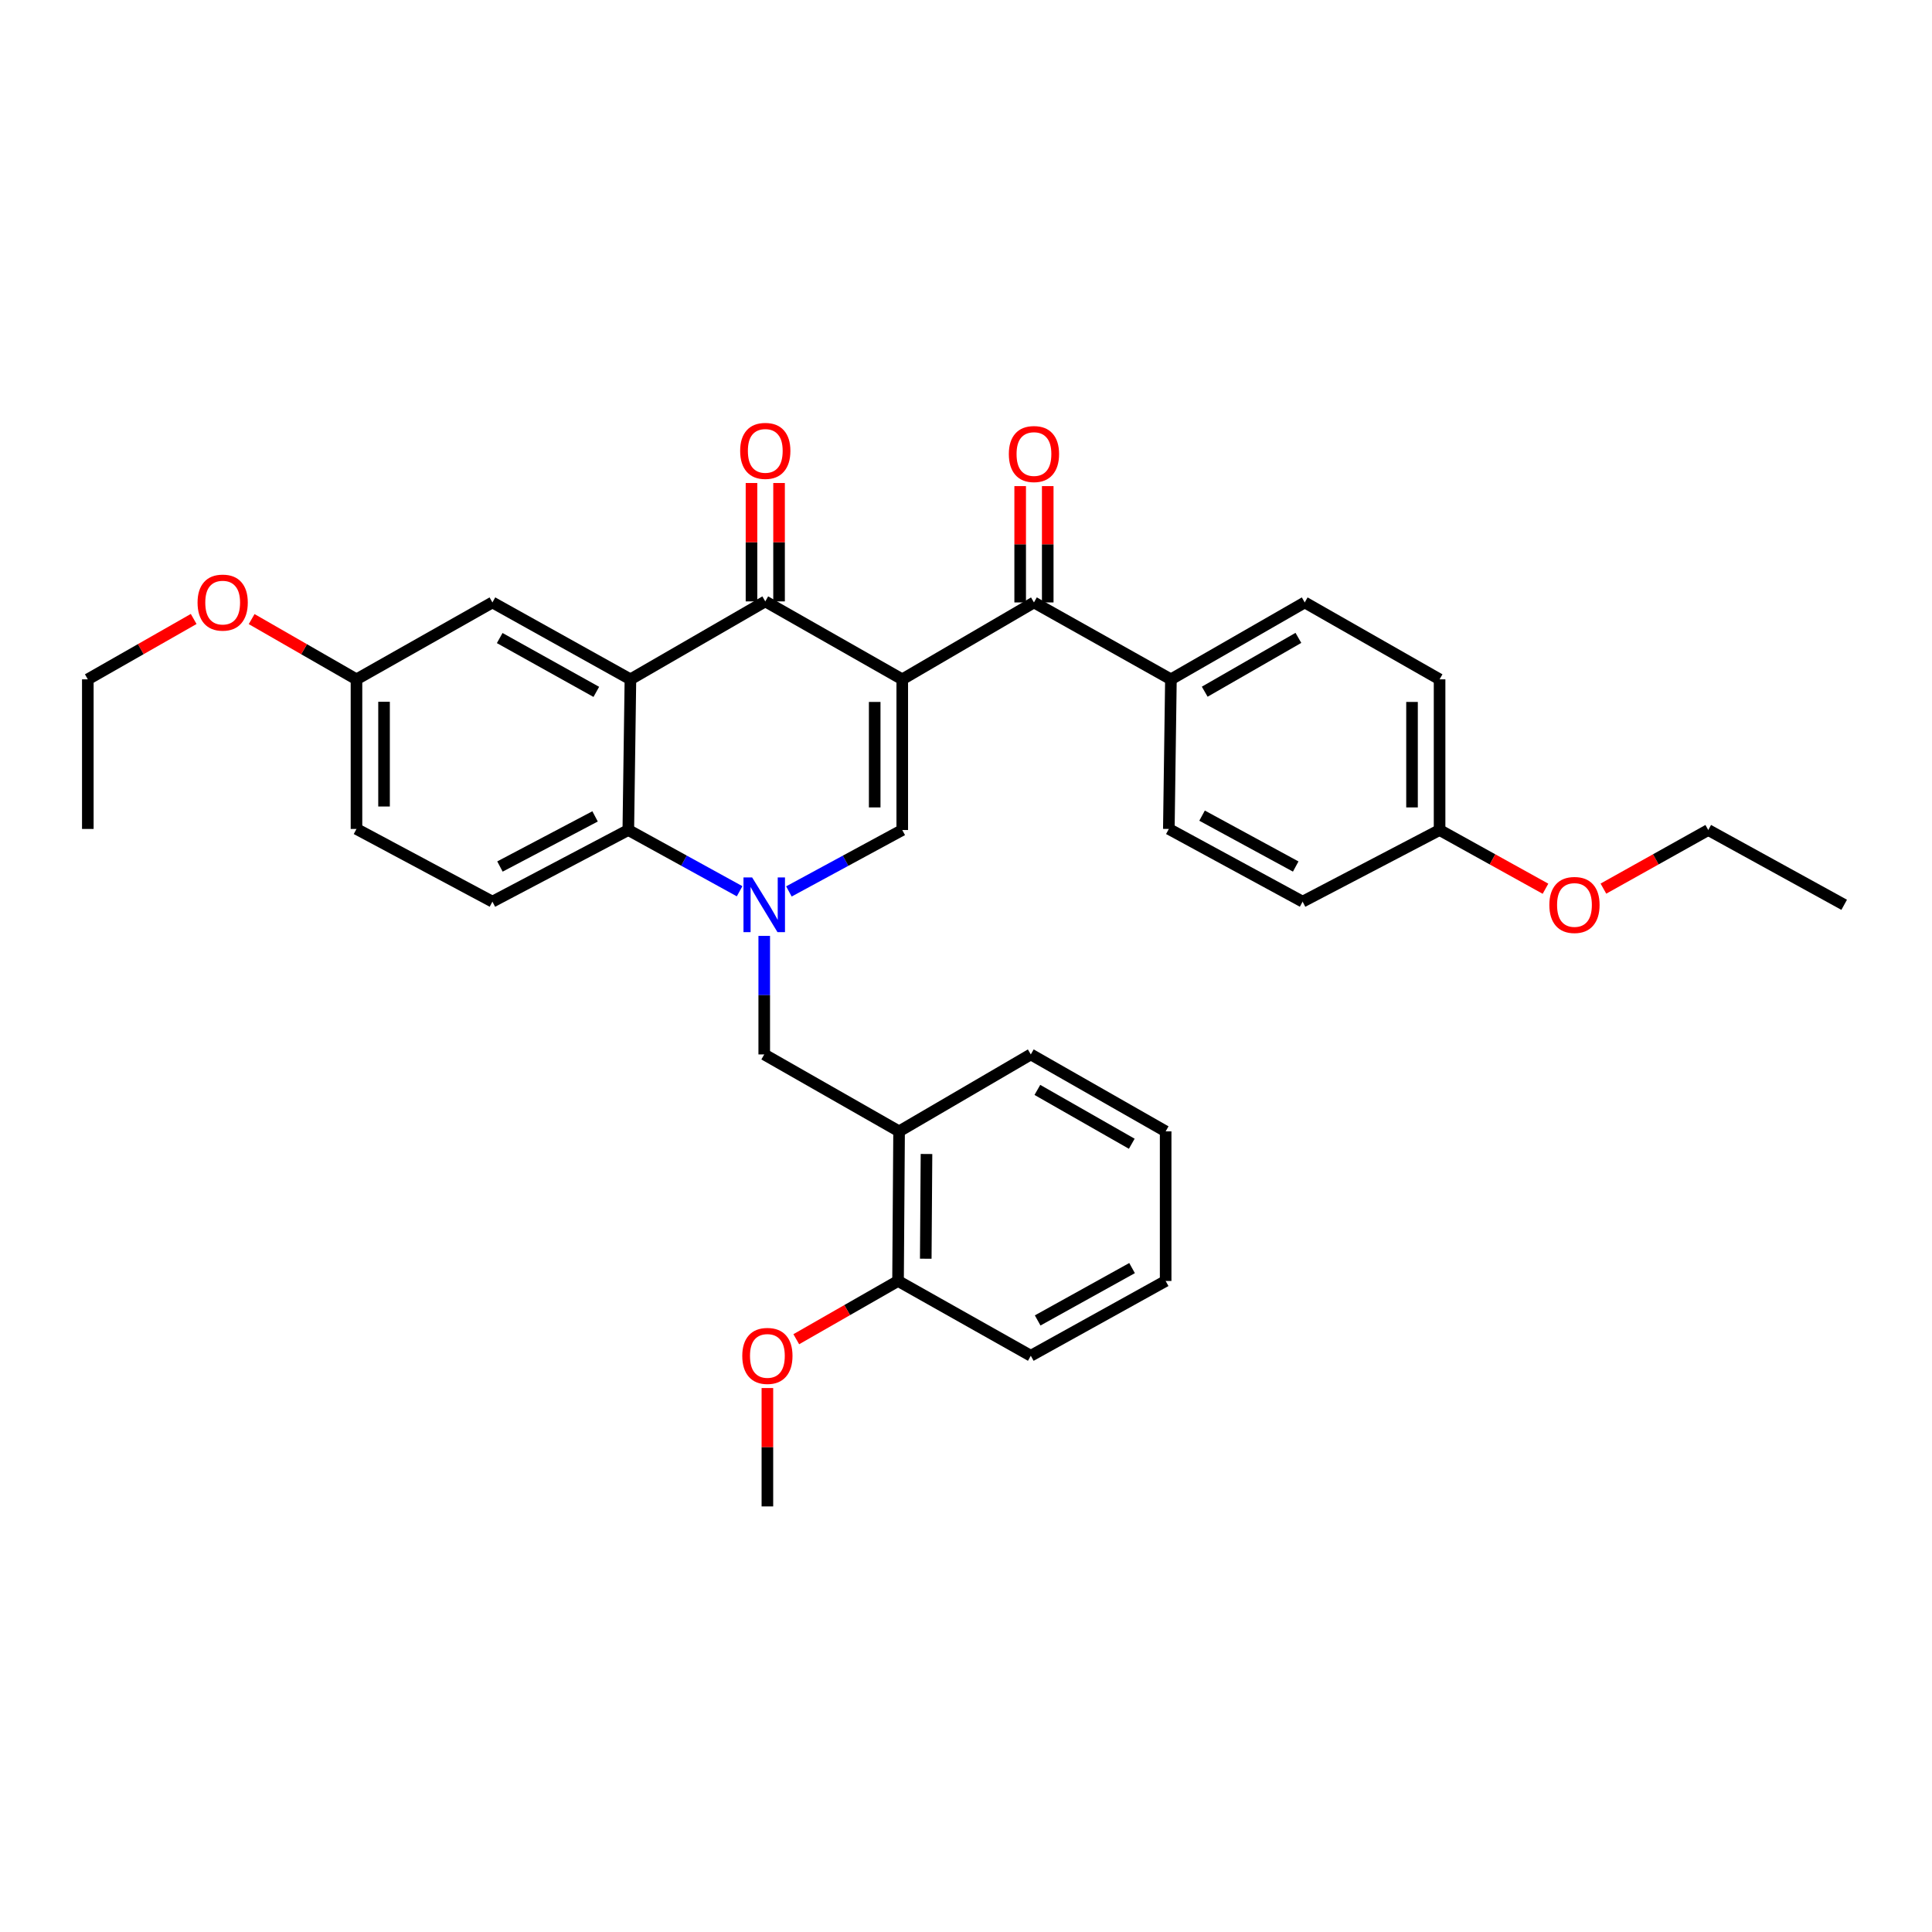 <?xml version='1.0' encoding='iso-8859-1'?>
<svg version='1.1' baseProfile='full'
              xmlns='http://www.w3.org/2000/svg'
                      xmlns:rdkit='http://www.rdkit.org/xml'
                      xmlns:xlink='http://www.w3.org/1999/xlink'
                  xml:space='preserve'
width='1000px' height='1000px' viewBox='0 0 1000 1000'>
<!-- END OF HEADER -->
<rect style='opacity:1.0;fill:#FFFFFF;stroke:none' width='1000' height='1000' x='0' y='0'> </rect>
<path class='bond-1' d='M 467.007,351.623 L 396.106,311.283' style='fill:none;fill-rule:evenodd;stroke:#000000;stroke-width:6px;stroke-linecap:butt;stroke-linejoin:miter;stroke-opacity:1' />
<path class='bond-2' d='M 467.007,351.623 L 467.007,429.617' style='fill:none;fill-rule:evenodd;stroke:#000000;stroke-width:6px;stroke-linecap:butt;stroke-linejoin:miter;stroke-opacity:1' />
<path class='bond-2' d='M 452.741,363.322 L 452.741,417.918' style='fill:none;fill-rule:evenodd;stroke:#000000;stroke-width:6px;stroke-linecap:butt;stroke-linejoin:miter;stroke-opacity:1' />
<path class='bond-5' d='M 467.007,351.623 L 535.173,311.822' style='fill:none;fill-rule:evenodd;stroke:#000000;stroke-width:6px;stroke-linecap:butt;stroke-linejoin:miter;stroke-opacity:1' />
<path class='bond-0' d='M 408.338,461.405 L 437.672,445.511' style='fill:none;fill-rule:evenodd;stroke:#0000FF;stroke-width:6px;stroke-linecap:butt;stroke-linejoin:miter;stroke-opacity:1' />
<path class='bond-0' d='M 437.672,445.511 L 467.007,429.617' style='fill:none;fill-rule:evenodd;stroke:#000000;stroke-width:6px;stroke-linecap:butt;stroke-linejoin:miter;stroke-opacity:1' />
<path class='bond-4' d='M 382.82,461.311 L 354.016,445.464' style='fill:none;fill-rule:evenodd;stroke:#0000FF;stroke-width:6px;stroke-linecap:butt;stroke-linejoin:miter;stroke-opacity:1' />
<path class='bond-4' d='M 354.016,445.464 L 325.213,429.617' style='fill:none;fill-rule:evenodd;stroke:#000000;stroke-width:6px;stroke-linecap:butt;stroke-linejoin:miter;stroke-opacity:1' />
<path class='bond-6' d='M 395.567,484.421 L 395.567,515.096' style='fill:none;fill-rule:evenodd;stroke:#0000FF;stroke-width:6px;stroke-linecap:butt;stroke-linejoin:miter;stroke-opacity:1' />
<path class='bond-6' d='M 395.567,515.096 L 395.567,545.772' style='fill:none;fill-rule:evenodd;stroke:#000000;stroke-width:6px;stroke-linecap:butt;stroke-linejoin:miter;stroke-opacity:1' />
<path class='bond-3' d='M 396.106,311.283 L 326.307,351.623' style='fill:none;fill-rule:evenodd;stroke:#000000;stroke-width:6px;stroke-linecap:butt;stroke-linejoin:miter;stroke-opacity:1' />
<path class='bond-11' d='M 403.239,311.283 L 403.239,280.645' style='fill:none;fill-rule:evenodd;stroke:#000000;stroke-width:6px;stroke-linecap:butt;stroke-linejoin:miter;stroke-opacity:1' />
<path class='bond-11' d='M 403.239,280.645 L 403.239,250.006' style='fill:none;fill-rule:evenodd;stroke:#FF0000;stroke-width:6px;stroke-linecap:butt;stroke-linejoin:miter;stroke-opacity:1' />
<path class='bond-11' d='M 388.973,311.283 L 388.973,280.645' style='fill:none;fill-rule:evenodd;stroke:#000000;stroke-width:6px;stroke-linecap:butt;stroke-linejoin:miter;stroke-opacity:1' />
<path class='bond-11' d='M 388.973,280.645 L 388.973,250.006' style='fill:none;fill-rule:evenodd;stroke:#FF0000;stroke-width:6px;stroke-linecap:butt;stroke-linejoin:miter;stroke-opacity:1' />
<path class='bond-9' d='M 326.307,351.623 L 254.875,311.822' style='fill:none;fill-rule:evenodd;stroke:#000000;stroke-width:6px;stroke-linecap:butt;stroke-linejoin:miter;stroke-opacity:1' />
<path class='bond-9' d='M 308.649,358.115 L 258.646,330.254' style='fill:none;fill-rule:evenodd;stroke:#000000;stroke-width:6px;stroke-linecap:butt;stroke-linejoin:miter;stroke-opacity:1' />
<path class='bond-33' d='M 326.307,351.623 L 325.213,429.617' style='fill:none;fill-rule:evenodd;stroke:#000000;stroke-width:6px;stroke-linecap:butt;stroke-linejoin:miter;stroke-opacity:1' />
<path class='bond-8' d='M 325.213,429.617 L 254.875,466.692' style='fill:none;fill-rule:evenodd;stroke:#000000;stroke-width:6px;stroke-linecap:butt;stroke-linejoin:miter;stroke-opacity:1' />
<path class='bond-8' d='M 308.011,422.558 L 258.774,448.511' style='fill:none;fill-rule:evenodd;stroke:#000000;stroke-width:6px;stroke-linecap:butt;stroke-linejoin:miter;stroke-opacity:1' />
<path class='bond-10' d='M 535.173,311.822 L 606.066,351.623' style='fill:none;fill-rule:evenodd;stroke:#000000;stroke-width:6px;stroke-linecap:butt;stroke-linejoin:miter;stroke-opacity:1' />
<path class='bond-12' d='M 542.306,311.822 L 542.306,281.717' style='fill:none;fill-rule:evenodd;stroke:#000000;stroke-width:6px;stroke-linecap:butt;stroke-linejoin:miter;stroke-opacity:1' />
<path class='bond-12' d='M 542.306,281.717 L 542.306,251.612' style='fill:none;fill-rule:evenodd;stroke:#FF0000;stroke-width:6px;stroke-linecap:butt;stroke-linejoin:miter;stroke-opacity:1' />
<path class='bond-12' d='M 528.04,311.822 L 528.04,281.717' style='fill:none;fill-rule:evenodd;stroke:#000000;stroke-width:6px;stroke-linecap:butt;stroke-linejoin:miter;stroke-opacity:1' />
<path class='bond-12' d='M 528.04,281.717 L 528.04,251.612' style='fill:none;fill-rule:evenodd;stroke:#FF0000;stroke-width:6px;stroke-linecap:butt;stroke-linejoin:miter;stroke-opacity:1' />
<path class='bond-7' d='M 395.567,545.772 L 465.366,585.589' style='fill:none;fill-rule:evenodd;stroke:#000000;stroke-width:6px;stroke-linecap:butt;stroke-linejoin:miter;stroke-opacity:1' />
<path class='bond-13' d='M 465.366,585.589 L 464.827,663.028' style='fill:none;fill-rule:evenodd;stroke:#000000;stroke-width:6px;stroke-linecap:butt;stroke-linejoin:miter;stroke-opacity:1' />
<path class='bond-13' d='M 479.551,597.304 L 479.173,651.511' style='fill:none;fill-rule:evenodd;stroke:#000000;stroke-width:6px;stroke-linecap:butt;stroke-linejoin:miter;stroke-opacity:1' />
<path class='bond-24' d='M 465.366,585.589 L 533.54,545.772' style='fill:none;fill-rule:evenodd;stroke:#000000;stroke-width:6px;stroke-linecap:butt;stroke-linejoin:miter;stroke-opacity:1' />
<path class='bond-17' d='M 254.875,466.692 L 184.514,429.062' style='fill:none;fill-rule:evenodd;stroke:#000000;stroke-width:6px;stroke-linecap:butt;stroke-linejoin:miter;stroke-opacity:1' />
<path class='bond-16' d='M 254.875,311.822 L 184.514,351.623' style='fill:none;fill-rule:evenodd;stroke:#000000;stroke-width:6px;stroke-linecap:butt;stroke-linejoin:miter;stroke-opacity:1' />
<path class='bond-14' d='M 606.066,351.623 L 675.326,311.822' style='fill:none;fill-rule:evenodd;stroke:#000000;stroke-width:6px;stroke-linecap:butt;stroke-linejoin:miter;stroke-opacity:1' />
<path class='bond-14' d='M 623.563,358.022 L 672.045,330.161' style='fill:none;fill-rule:evenodd;stroke:#000000;stroke-width:6px;stroke-linecap:butt;stroke-linejoin:miter;stroke-opacity:1' />
<path class='bond-15' d='M 606.066,351.623 L 604.988,429.062' style='fill:none;fill-rule:evenodd;stroke:#000000;stroke-width:6px;stroke-linecap:butt;stroke-linejoin:miter;stroke-opacity:1' />
<path class='bond-21' d='M 464.827,663.028 L 438.487,678.104' style='fill:none;fill-rule:evenodd;stroke:#000000;stroke-width:6px;stroke-linecap:butt;stroke-linejoin:miter;stroke-opacity:1' />
<path class='bond-21' d='M 438.487,678.104 L 412.148,693.18' style='fill:none;fill-rule:evenodd;stroke:#FF0000;stroke-width:6px;stroke-linecap:butt;stroke-linejoin:miter;stroke-opacity:1' />
<path class='bond-25' d='M 464.827,663.028 L 533.54,701.735' style='fill:none;fill-rule:evenodd;stroke:#000000;stroke-width:6px;stroke-linecap:butt;stroke-linejoin:miter;stroke-opacity:1' />
<path class='bond-20' d='M 675.326,311.822 L 745.125,351.623' style='fill:none;fill-rule:evenodd;stroke:#000000;stroke-width:6px;stroke-linecap:butt;stroke-linejoin:miter;stroke-opacity:1' />
<path class='bond-19' d='M 604.988,429.062 L 674.232,466.692' style='fill:none;fill-rule:evenodd;stroke:#000000;stroke-width:6px;stroke-linecap:butt;stroke-linejoin:miter;stroke-opacity:1' />
<path class='bond-19' d='M 622.186,422.172 L 670.657,448.513' style='fill:none;fill-rule:evenodd;stroke:#000000;stroke-width:6px;stroke-linecap:butt;stroke-linejoin:miter;stroke-opacity:1' />
<path class='bond-22' d='M 184.514,351.623 L 157.382,336.031' style='fill:none;fill-rule:evenodd;stroke:#000000;stroke-width:6px;stroke-linecap:butt;stroke-linejoin:miter;stroke-opacity:1' />
<path class='bond-22' d='M 157.382,336.031 L 130.251,320.44' style='fill:none;fill-rule:evenodd;stroke:#FF0000;stroke-width:6px;stroke-linecap:butt;stroke-linejoin:miter;stroke-opacity:1' />
<path class='bond-35' d='M 184.514,351.623 L 184.514,429.062' style='fill:none;fill-rule:evenodd;stroke:#000000;stroke-width:6px;stroke-linecap:butt;stroke-linejoin:miter;stroke-opacity:1' />
<path class='bond-35' d='M 198.779,363.239 L 198.779,417.446' style='fill:none;fill-rule:evenodd;stroke:#000000;stroke-width:6px;stroke-linecap:butt;stroke-linejoin:miter;stroke-opacity:1' />
<path class='bond-18' d='M 745.125,429.617 L 674.232,466.692' style='fill:none;fill-rule:evenodd;stroke:#000000;stroke-width:6px;stroke-linecap:butt;stroke-linejoin:miter;stroke-opacity:1' />
<path class='bond-23' d='M 745.125,429.617 L 772.534,444.814' style='fill:none;fill-rule:evenodd;stroke:#000000;stroke-width:6px;stroke-linecap:butt;stroke-linejoin:miter;stroke-opacity:1' />
<path class='bond-23' d='M 772.534,444.814 L 799.944,460.01' style='fill:none;fill-rule:evenodd;stroke:#FF0000;stroke-width:6px;stroke-linecap:butt;stroke-linejoin:miter;stroke-opacity:1' />
<path class='bond-34' d='M 745.125,429.617 L 745.125,351.623' style='fill:none;fill-rule:evenodd;stroke:#000000;stroke-width:6px;stroke-linecap:butt;stroke-linejoin:miter;stroke-opacity:1' />
<path class='bond-34' d='M 730.859,417.918 L 730.859,363.322' style='fill:none;fill-rule:evenodd;stroke:#000000;stroke-width:6px;stroke-linecap:butt;stroke-linejoin:miter;stroke-opacity:1' />
<path class='bond-28' d='M 397.2,718.445 L 397.2,749.083' style='fill:none;fill-rule:evenodd;stroke:#FF0000;stroke-width:6px;stroke-linecap:butt;stroke-linejoin:miter;stroke-opacity:1' />
<path class='bond-28' d='M 397.2,749.083 L 397.2,779.721' style='fill:none;fill-rule:evenodd;stroke:#000000;stroke-width:6px;stroke-linecap:butt;stroke-linejoin:miter;stroke-opacity:1' />
<path class='bond-26' d='M 100.245,320.38 L 72.85,336.002' style='fill:none;fill-rule:evenodd;stroke:#FF0000;stroke-width:6px;stroke-linecap:butt;stroke-linejoin:miter;stroke-opacity:1' />
<path class='bond-26' d='M 72.85,336.002 L 45.455,351.623' style='fill:none;fill-rule:evenodd;stroke:#000000;stroke-width:6px;stroke-linecap:butt;stroke-linejoin:miter;stroke-opacity:1' />
<path class='bond-27' d='M 829.923,459.95 L 857.057,444.783' style='fill:none;fill-rule:evenodd;stroke:#FF0000;stroke-width:6px;stroke-linecap:butt;stroke-linejoin:miter;stroke-opacity:1' />
<path class='bond-27' d='M 857.057,444.783 L 884.192,429.617' style='fill:none;fill-rule:evenodd;stroke:#000000;stroke-width:6px;stroke-linecap:butt;stroke-linejoin:miter;stroke-opacity:1' />
<path class='bond-29' d='M 533.54,545.772 L 603.339,585.589' style='fill:none;fill-rule:evenodd;stroke:#000000;stroke-width:6px;stroke-linecap:butt;stroke-linejoin:miter;stroke-opacity:1' />
<path class='bond-29' d='M 536.941,564.135 L 585.801,592.007' style='fill:none;fill-rule:evenodd;stroke:#000000;stroke-width:6px;stroke-linecap:butt;stroke-linejoin:miter;stroke-opacity:1' />
<path class='bond-36' d='M 533.54,701.735 L 603.339,663.028' style='fill:none;fill-rule:evenodd;stroke:#000000;stroke-width:6px;stroke-linecap:butt;stroke-linejoin:miter;stroke-opacity:1' />
<path class='bond-36' d='M 537.092,683.454 L 585.951,656.358' style='fill:none;fill-rule:evenodd;stroke:#000000;stroke-width:6px;stroke-linecap:butt;stroke-linejoin:miter;stroke-opacity:1' />
<path class='bond-30' d='M 45.455,351.623 L 45.455,429.062' style='fill:none;fill-rule:evenodd;stroke:#000000;stroke-width:6px;stroke-linecap:butt;stroke-linejoin:miter;stroke-opacity:1' />
<path class='bond-31' d='M 884.192,429.617 L 954.545,468.325' style='fill:none;fill-rule:evenodd;stroke:#000000;stroke-width:6px;stroke-linecap:butt;stroke-linejoin:miter;stroke-opacity:1' />
<path class='bond-32' d='M 603.339,585.589 L 603.339,663.028' style='fill:none;fill-rule:evenodd;stroke:#000000;stroke-width:6px;stroke-linecap:butt;stroke-linejoin:miter;stroke-opacity:1' />
<path  class='atom-1' d='M 389.307 454.165
L 398.587 469.165
Q 399.507 470.645, 400.987 473.325
Q 402.467 476.005, 402.547 476.165
L 402.547 454.165
L 406.307 454.165
L 406.307 482.485
L 402.427 482.485
L 392.467 466.085
Q 391.307 464.165, 390.067 461.965
Q 388.867 459.765, 388.507 459.085
L 388.507 482.485
L 384.827 482.485
L 384.827 454.165
L 389.307 454.165
' fill='#0000FF'/>
<path  class='atom-12' d='M 383.106 233.377
Q 383.106 226.577, 386.466 222.777
Q 389.826 218.977, 396.106 218.977
Q 402.386 218.977, 405.746 222.777
Q 409.106 226.577, 409.106 233.377
Q 409.106 240.257, 405.706 244.177
Q 402.306 248.057, 396.106 248.057
Q 389.866 248.057, 386.466 244.177
Q 383.106 240.297, 383.106 233.377
M 396.106 244.857
Q 400.426 244.857, 402.746 241.977
Q 405.106 239.057, 405.106 233.377
Q 405.106 227.817, 402.746 225.017
Q 400.426 222.177, 396.106 222.177
Q 391.786 222.177, 389.426 224.977
Q 387.106 227.777, 387.106 233.377
Q 387.106 239.097, 389.426 241.977
Q 391.786 244.857, 396.106 244.857
' fill='#FF0000'/>
<path  class='atom-13' d='M 522.173 235.009
Q 522.173 228.209, 525.533 224.409
Q 528.893 220.609, 535.173 220.609
Q 541.453 220.609, 544.813 224.409
Q 548.173 228.209, 548.173 235.009
Q 548.173 241.889, 544.773 245.809
Q 541.373 249.689, 535.173 249.689
Q 528.933 249.689, 525.533 245.809
Q 522.173 241.929, 522.173 235.009
M 535.173 246.489
Q 539.493 246.489, 541.813 243.609
Q 544.173 240.689, 544.173 235.009
Q 544.173 229.449, 541.813 226.649
Q 539.493 223.809, 535.173 223.809
Q 530.853 223.809, 528.493 226.609
Q 526.173 229.409, 526.173 235.009
Q 526.173 240.729, 528.493 243.609
Q 530.853 246.489, 535.173 246.489
' fill='#FF0000'/>
<path  class='atom-22' d='M 384.2 701.815
Q 384.2 695.015, 387.56 691.215
Q 390.92 687.415, 397.2 687.415
Q 403.48 687.415, 406.84 691.215
Q 410.2 695.015, 410.2 701.815
Q 410.2 708.695, 406.8 712.615
Q 403.4 716.495, 397.2 716.495
Q 390.96 716.495, 387.56 712.615
Q 384.2 708.735, 384.2 701.815
M 397.2 713.295
Q 401.52 713.295, 403.84 710.415
Q 406.2 707.495, 406.2 701.815
Q 406.2 696.255, 403.84 693.455
Q 401.52 690.615, 397.2 690.615
Q 392.88 690.615, 390.52 693.415
Q 388.2 696.215, 388.2 701.815
Q 388.2 707.535, 390.52 710.415
Q 392.88 713.295, 397.2 713.295
' fill='#FF0000'/>
<path  class='atom-23' d='M 102.254 311.902
Q 102.254 305.102, 105.614 301.302
Q 108.974 297.502, 115.254 297.502
Q 121.534 297.502, 124.894 301.302
Q 128.254 305.102, 128.254 311.902
Q 128.254 318.782, 124.854 322.702
Q 121.454 326.582, 115.254 326.582
Q 109.014 326.582, 105.614 322.702
Q 102.254 318.822, 102.254 311.902
M 115.254 323.382
Q 119.574 323.382, 121.894 320.502
Q 124.254 317.582, 124.254 311.902
Q 124.254 306.342, 121.894 303.542
Q 119.574 300.702, 115.254 300.702
Q 110.934 300.702, 108.574 303.502
Q 106.254 306.302, 106.254 311.902
Q 106.254 317.622, 108.574 320.502
Q 110.934 323.382, 115.254 323.382
' fill='#FF0000'/>
<path  class='atom-24' d='M 801.94 468.405
Q 801.94 461.605, 805.3 457.805
Q 808.66 454.005, 814.94 454.005
Q 821.22 454.005, 824.58 457.805
Q 827.94 461.605, 827.94 468.405
Q 827.94 475.285, 824.54 479.205
Q 821.14 483.085, 814.94 483.085
Q 808.7 483.085, 805.3 479.205
Q 801.94 475.325, 801.94 468.405
M 814.94 479.885
Q 819.26 479.885, 821.58 477.005
Q 823.94 474.085, 823.94 468.405
Q 823.94 462.845, 821.58 460.045
Q 819.26 457.205, 814.94 457.205
Q 810.62 457.205, 808.26 460.005
Q 805.94 462.805, 805.94 468.405
Q 805.94 474.125, 808.26 477.005
Q 810.62 479.885, 814.94 479.885
' fill='#FF0000'/>
</svg>

